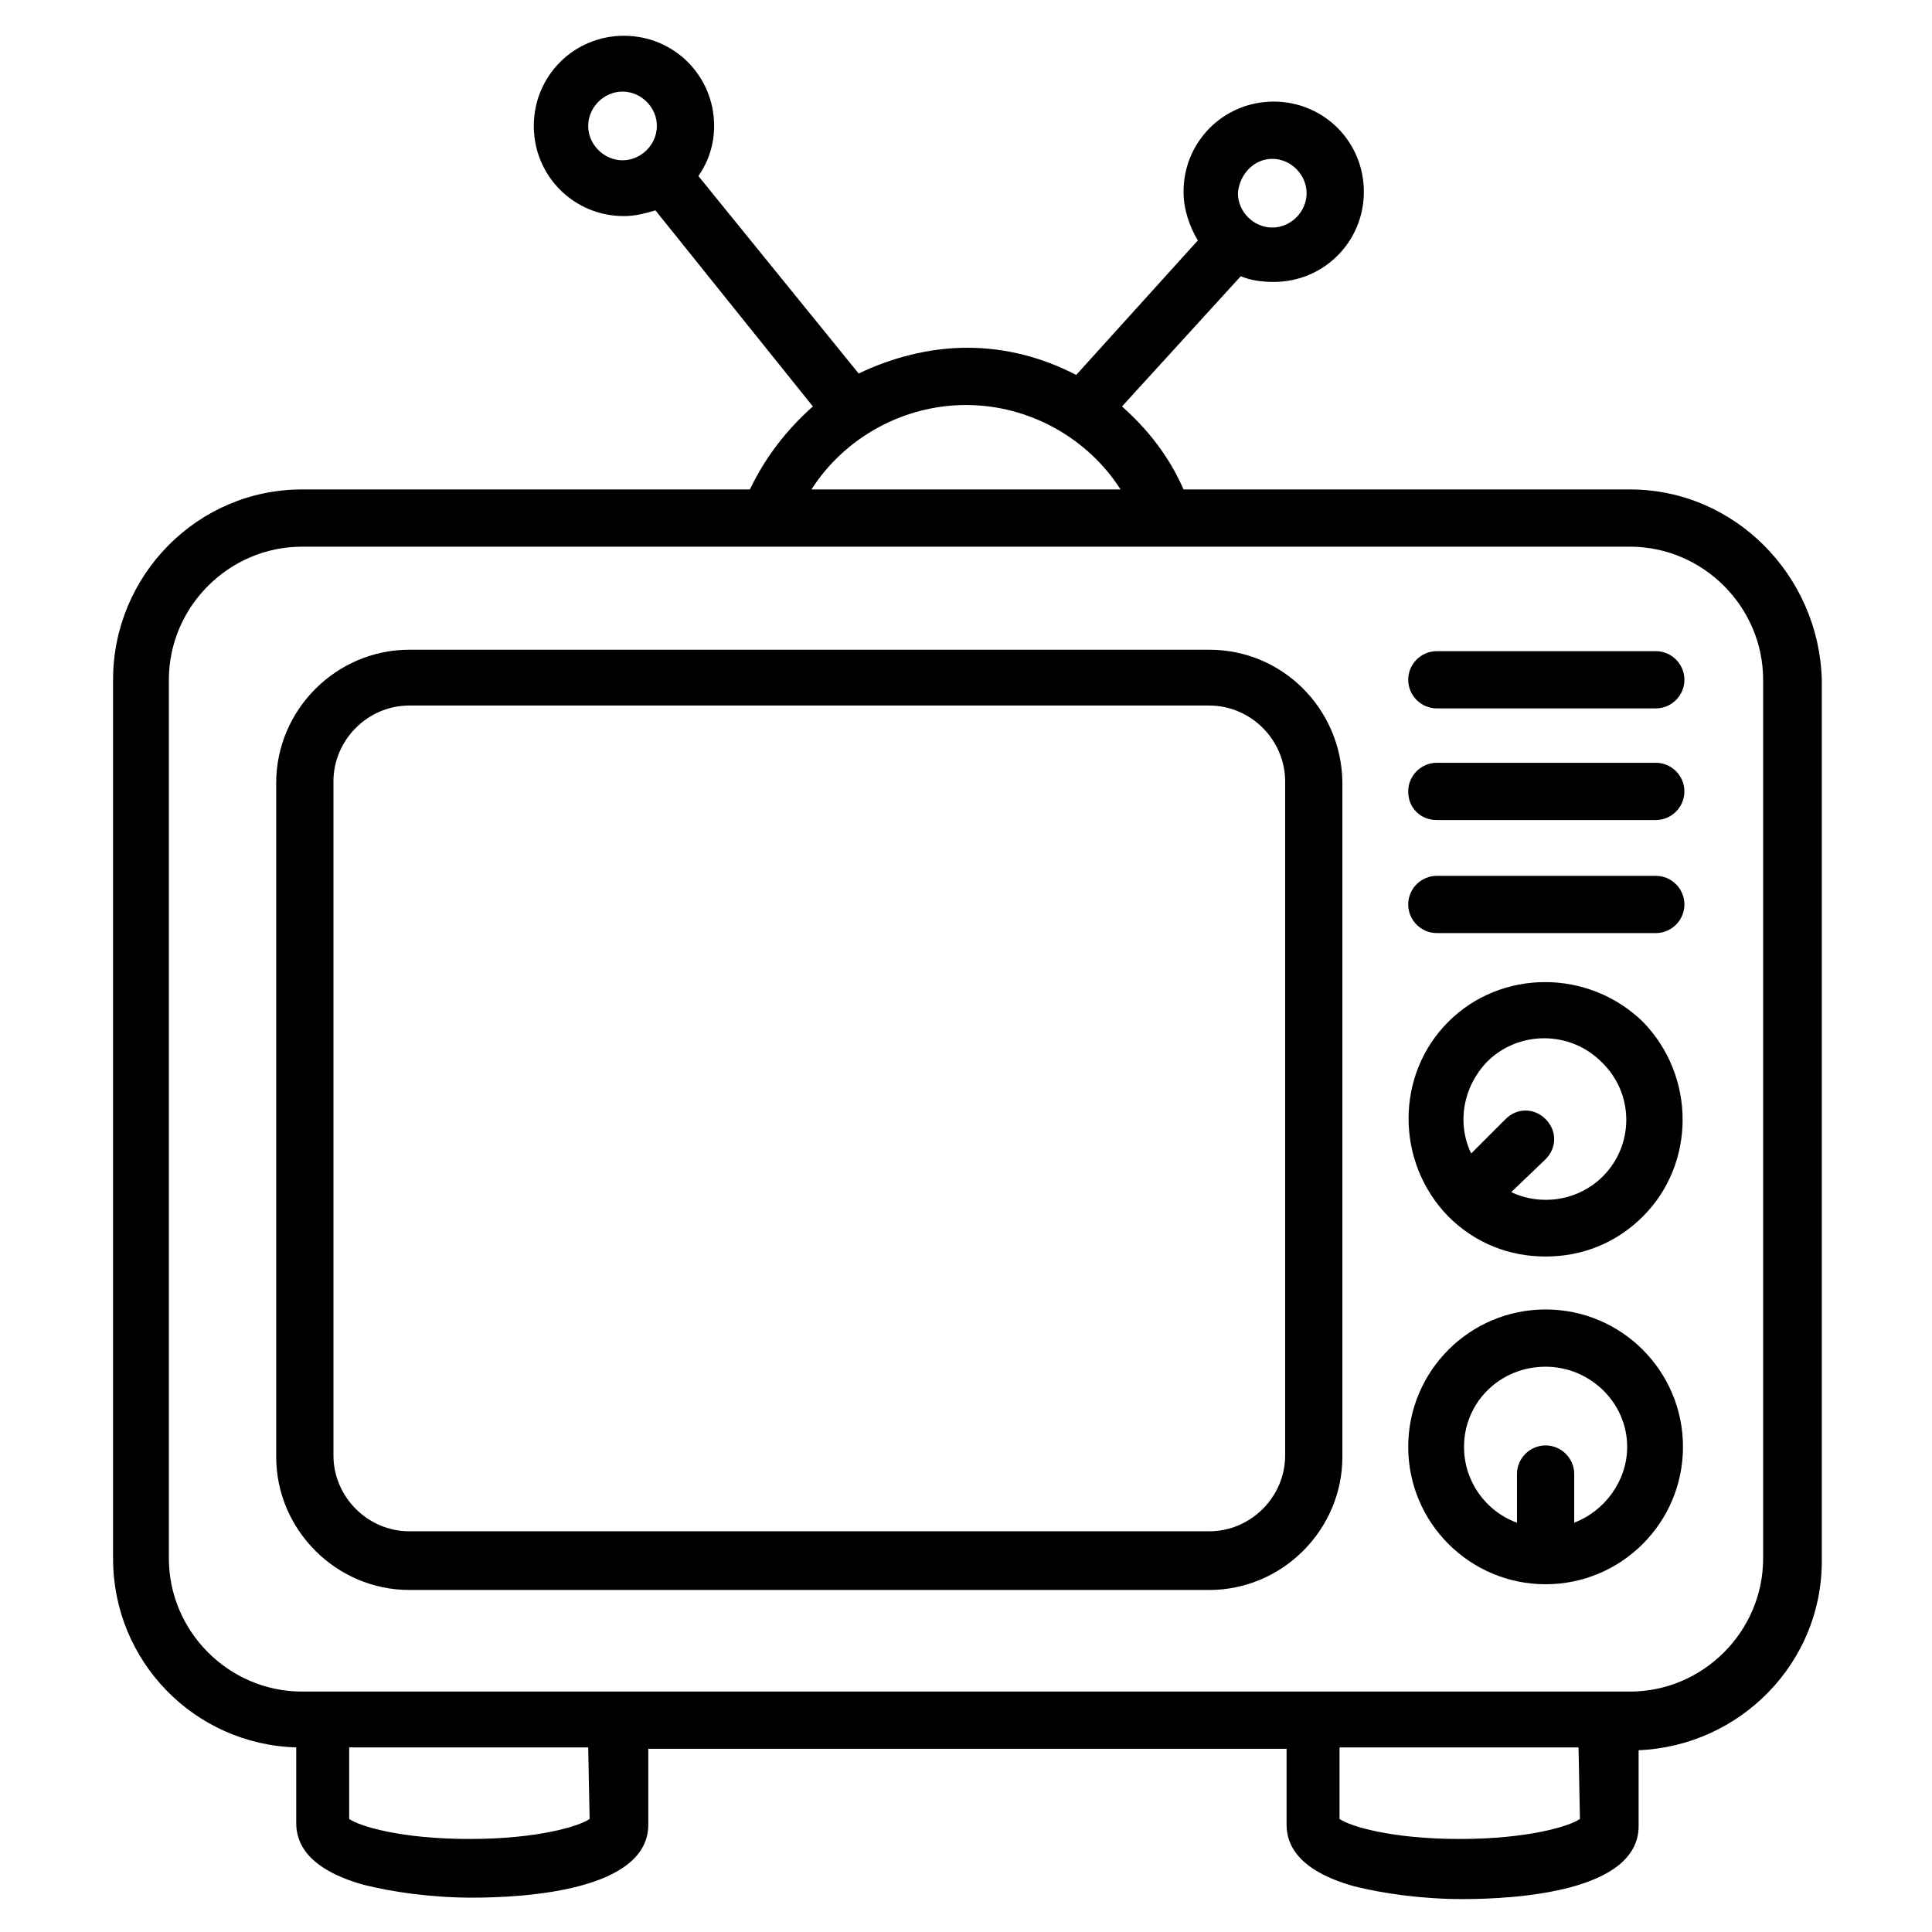 <?xml version="1.0" encoding="utf-8"?>
<!-- Generator: Adobe Illustrator 27.8.0, SVG Export Plug-In . SVG Version: 6.00 Build 0)  -->
<svg version="1.1" id="Layer_1" xmlns="http://www.w3.org/2000/svg" xmlns:xlink="http://www.w3.org/1999/xlink" x="0px" y="0px"
	 viewBox="0 0 135 135" style="enable-background:new 0 0 135 135;" xml:space="preserve">
<g>
	<path d="M113.9,34.2H82.7c-1-2.3-2.5-4.2-4.3-5.8l8.3-9.1c0.7,0.3,1.5,0.4,2.3,0.4c3.5,0,6.3-2.8,6.3-6.3s-2.8-6.3-6.3-6.3
		c-3.5,0-6.3,2.8-6.3,6.3c0,1.2,0.4,2.4,1,3.4l-8.5,9.4c-2.3-1.2-4.9-1.9-7.6-1.9s-5.3,0.7-7.6,1.8L48.8,12.3c0.7-1,1.1-2.2,1.1-3.5
		c0-3.5-2.8-6.3-6.3-6.3c-3.5,0-6.3,2.8-6.3,6.3c0,3.5,2.8,6.3,6.3,6.3c0.8,0,1.5-0.2,2.2-0.4l11,13.7c-1.8,1.6-3.3,3.5-4.4,5.8
		H21.1c-7.3,0-13.2,6-13.2,13.3v61.4c0,7.2,5.7,13,12.8,13.2v5.3c0,1.4,0.8,3.2,4.7,4.3c2,0.5,4.7,0.9,7.6,0.9
		c3.7,0,12.3-0.5,12.3-5.1v-5.3h44.6v5.3c0,1.4,0.8,3.2,4.7,4.3c2,0.5,4.7,0.9,7.6,0.9c3.7,0,12.3-0.5,12.3-5.1v-5.3
		c7.1-0.3,12.8-6.1,12.8-13.2V47.5C127.1,40.2,121.2,34.2,113.9,34.2z M88.9,11.1c1.3,0,2.4,1.1,2.4,2.4c0,1.3-1.1,2.4-2.4,2.4
		c-1.3,0-2.4-1.1-2.4-2.4C86.6,12.2,87.6,11.1,88.9,11.1z M41.1,8.8c0-1.3,1.1-2.4,2.4-2.4c1.3,0,2.4,1.1,2.4,2.4
		c0,1.3-1.1,2.4-2.4,2.4C42.2,11.2,41.1,10.1,41.1,8.8z M67.5,28.3c4.4,0,8.5,2.3,10.8,5.9H56.7C59,30.6,63.1,28.3,67.5,28.3z
		 M41.2,127.1c-0.7,0.5-3.6,1.4-8.4,1.4c-4.8,0-7.7-0.9-8.4-1.4v-5h16.7L41.2,127.1L41.2,127.1z M110.4,127.1
		c-0.7,0.5-3.6,1.4-8.4,1.4c-4.8,0-7.7-0.9-8.4-1.4v-5h16.7L110.4,127.1L110.4,127.1z M123.2,108.9c0,5.1-4.2,9.3-9.3,9.3H21.1
		c-5.1,0-9.3-4.2-9.3-9.3V47.5c0-5.1,4.2-9.3,9.3-9.3h92.8c5.1,0,9.3,4.2,9.3,9.3V108.9z"/>
	<path d="M84.5,45.4H28.6c-5.1,0-9.3,4.2-9.3,9.3v47.1c0,5.1,4.2,9.3,9.3,9.3h55.9c5.1,0,9.3-4.2,9.3-9.3V54.6
		C93.7,49.5,89.6,45.4,84.5,45.4z M89.8,101.7c0,2.9-2.4,5.3-5.3,5.3H28.6c-2.9,0-5.3-2.4-5.3-5.3V54.6c0-2.9,2.4-5.3,5.3-5.3h55.9
		c2.9,0,5.3,2.4,5.3,5.3V101.7z"/>
	<path d="M108,91.5c-5.3,0-9.6,4.3-9.6,9.6c0,5.3,4.3,9.6,9.6,9.6c5.3,0,9.6-4.3,9.6-9.6C117.6,95.8,113.3,91.5,108,91.5z
		 M110,106.4V103c0-1.1-0.9-2-2-2c-1.1,0-2,0.9-2,2v3.4c-2.2-0.8-3.7-2.9-3.7-5.3c0-3.1,2.5-5.6,5.7-5.6c3.1,0,5.7,2.5,5.7,5.6
		C113.7,103.5,112.1,105.6,110,106.4z"/>
	<path d="M100.4,65.2h15.3c1.1,0,2-0.9,2-2s-0.9-2-2-2h-15.3c-1.1,0-2,0.9-2,2S99.3,65.2,100.4,65.2z"/>
	<path d="M100.4,57.3h15.3c1.1,0,2-0.9,2-2c0-1.1-0.9-2-2-2h-15.3c-1.1,0-2,0.9-2,2C98.4,56.5,99.3,57.3,100.4,57.3z"/>
	<path d="M100.4,49.5h15.3c1.1,0,2-0.9,2-2c0-1.1-0.9-2-2-2h-15.3c-1.1,0-2,0.9-2,2C98.4,48.6,99.3,49.5,100.4,49.5z"/>
	<path d="M101.2,71.4c-3.7,3.7-3.7,9.8,0,13.6c1.9,1.9,4.3,2.8,6.8,2.8c2.5,0,4.9-0.9,6.8-2.8c3.7-3.7,3.7-9.8,0-13.6
		C111,67.7,104.9,67.7,101.2,71.4z M112,82.2c-1.7,1.7-4.3,2.1-6.4,1.1L108,81c0.8-0.8,0.8-2,0-2.8c-0.8-0.8-2-0.8-2.8,0l-2.4,2.4
		c-1-2.1-0.6-4.6,1.1-6.4c2.2-2.2,5.8-2.2,8,0C114.2,76.4,114.2,80,112,82.2z"/>
</g>
</svg>
